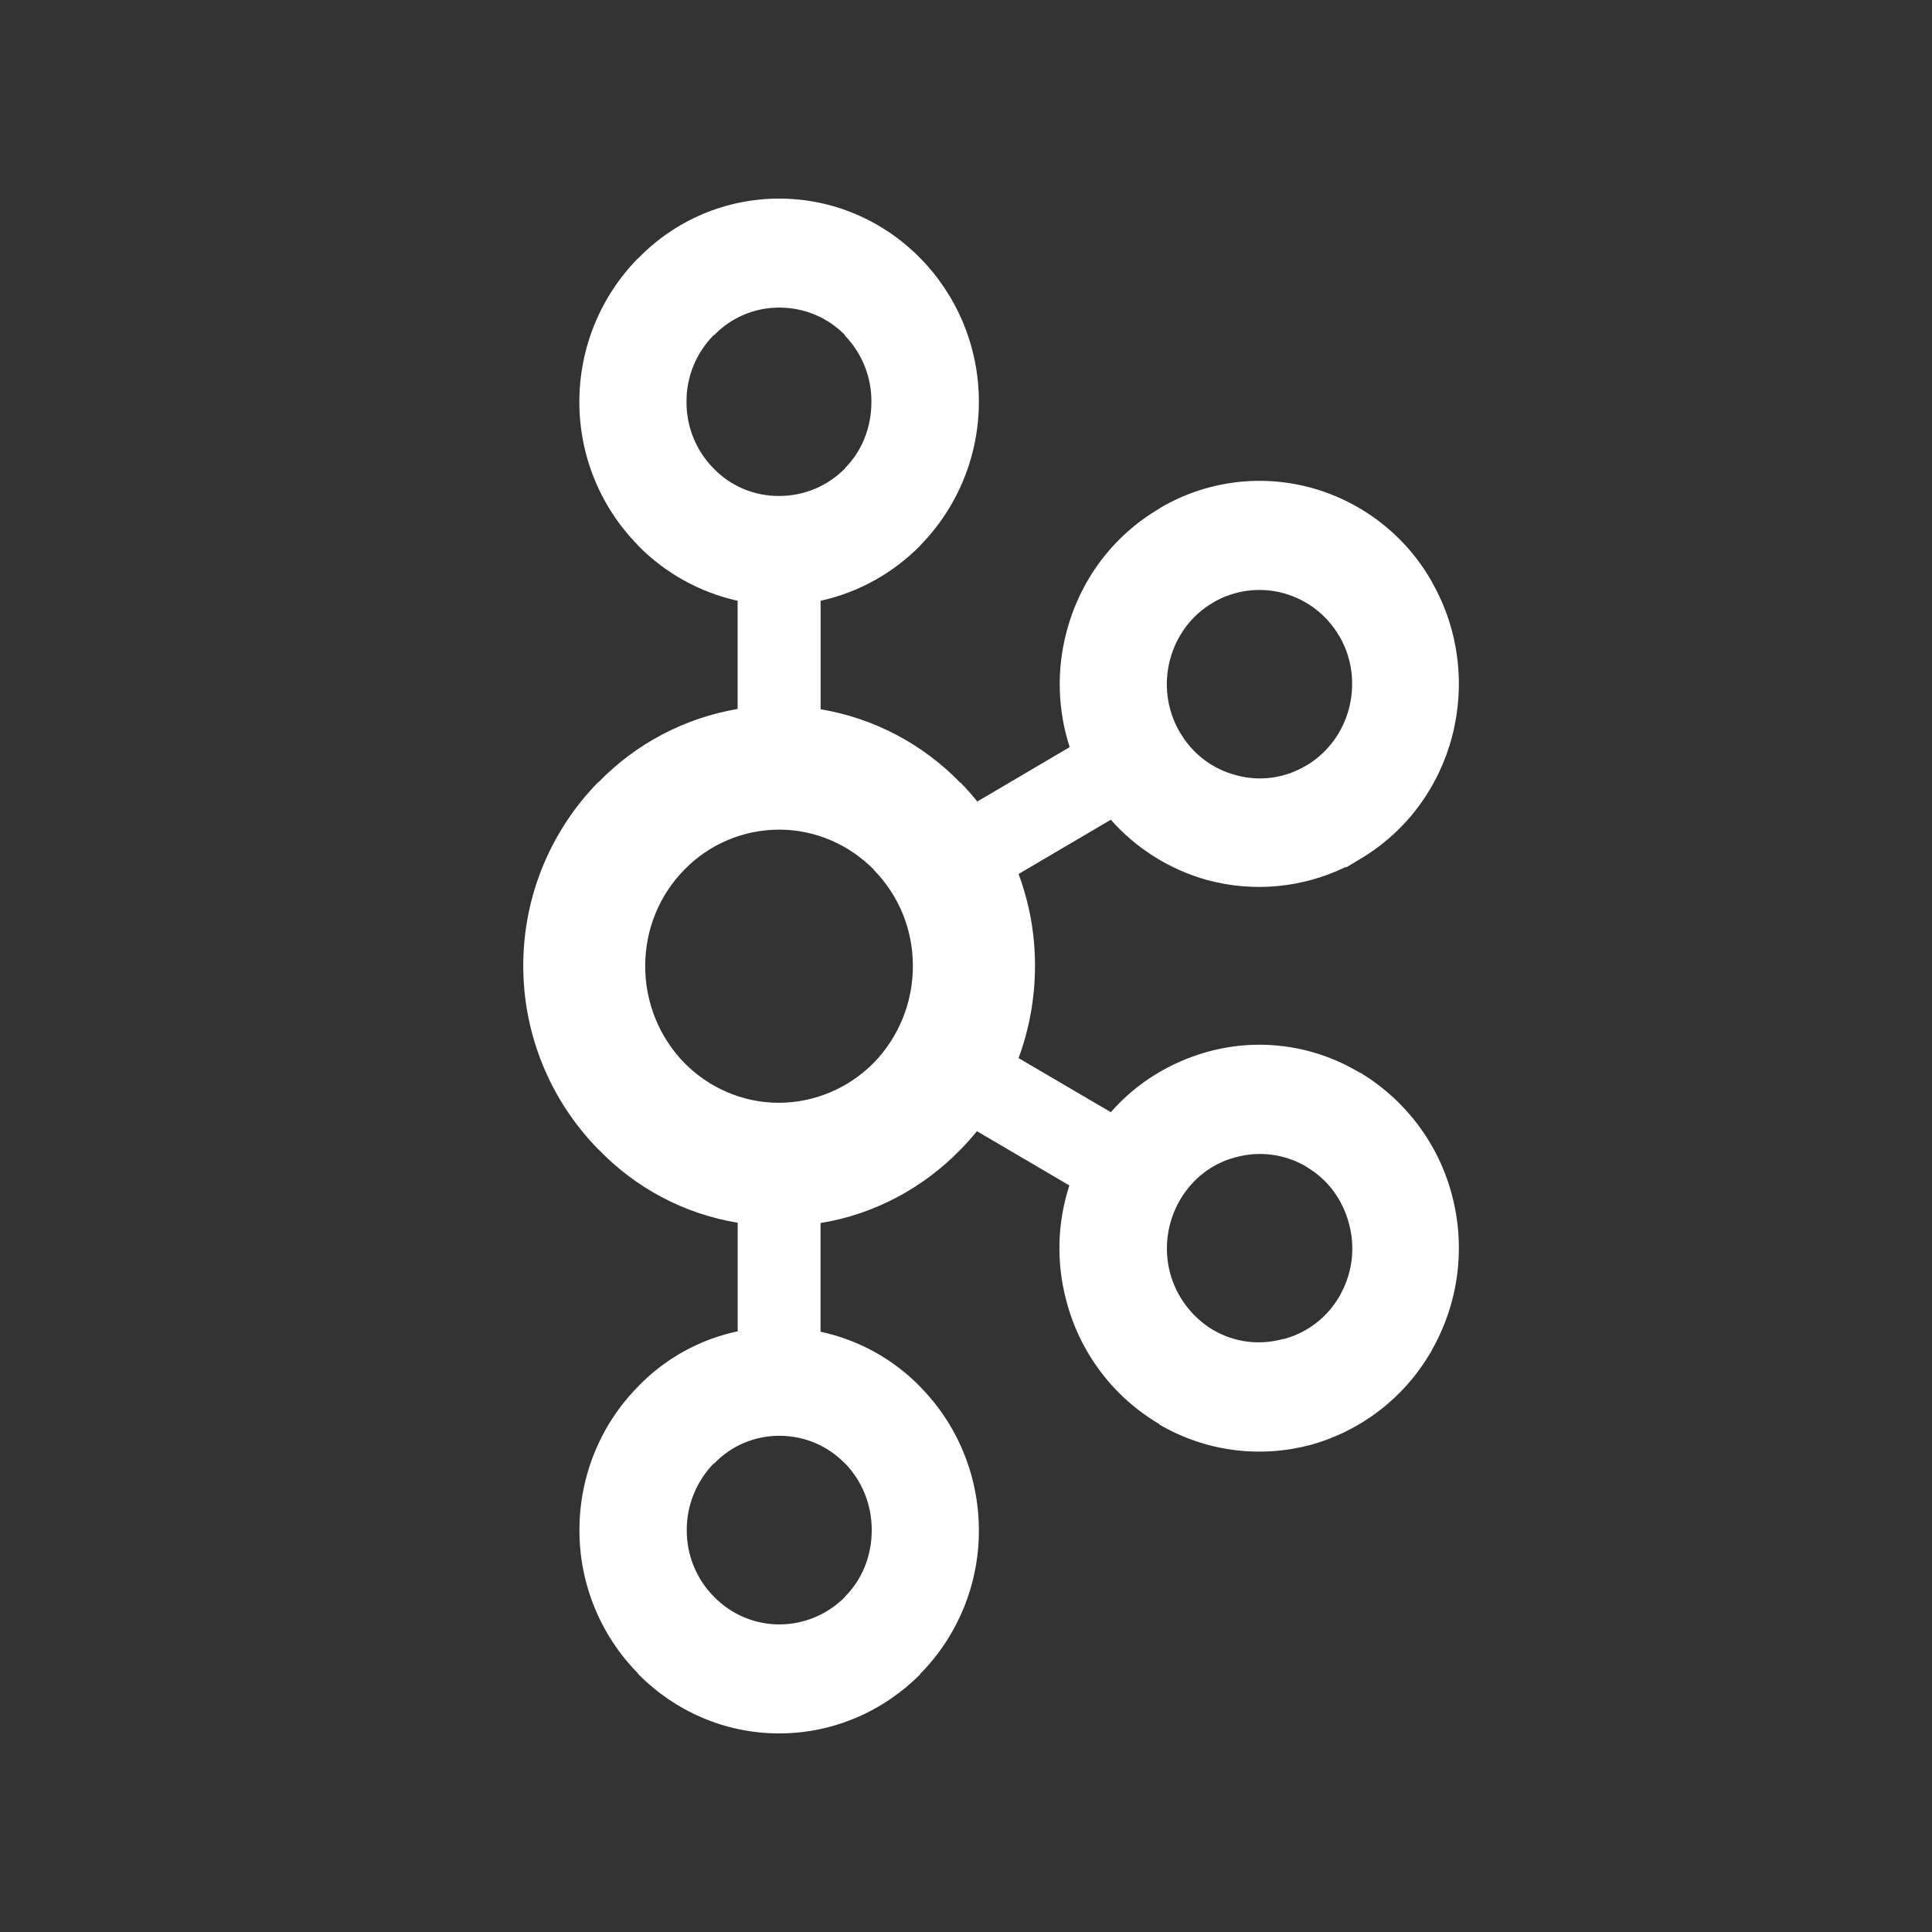 <svg xmlns="http://www.w3.org/2000/svg" xmlns:xlink="http://www.w3.org/1999/xlink" fill="none" version="1.1" width="24" height="24" viewBox="0 0 24 24"><rect x="0" y="0" width="24" height="24" fill="#333333" stroke="none"/><defs><clipPath id="master_svg0_292_67654"><rect x="0" y="0" width="24" height="24" rx="0"/></clipPath><clipPath id="master_svg1_292_67655"><rect x="1" y="1" width="22" height="22" rx="0"/></clipPath></defs><g clip-path="url(#master_svg0_292_67654)"><g clip-path="url(#master_svg1_292_67655)"><g><path d="M10.497,4.163C10.29,3.951,10.002,3.821,9.681,3.821C9.376,3.82,9.083,3.943,8.872,4.163L8.866,4.163C8.648,4.383,8.526,4.681,8.528,4.991C8.526,5.3,8.646,5.597,8.862,5.817L8.868,5.823C9.081,6.041,9.373,6.163,9.678,6.161C9.998,6.161,10.285,6.033,10.493,5.823L10.495,5.817C10.703,5.609,10.825,5.317,10.825,4.991C10.827,4.682,10.707,4.385,10.491,4.163L10.493,4.163L10.497,4.163ZM9.681,20.179C10.002,20.179,10.289,20.046,10.497,19.838L10.499,19.832C10.706,19.625,10.829,19.331,10.829,19.009C10.829,18.679,10.702,18.391,10.499,18.18L10.497,18.18C10.29,17.966,10.002,17.836,9.681,17.836C9.376,17.835,9.083,17.959,8.872,18.18L8.866,18.18C8.65,18.402,8.53,18.699,8.531,19.009C8.53,19.317,8.65,19.613,8.866,19.832L8.872,19.838C9.085,20.056,9.377,20.179,9.681,20.179L9.681,20.179ZM15.945,16.635C16.243,16.556,16.495,16.36,16.646,16.091L16.667,16.05C16.803,15.789,16.835,15.487,16.758,15.203C16.682,14.911,16.501,14.652,16.222,14.491L16.206,14.48C15.945,14.334,15.638,14.296,15.35,14.376C15.064,14.448,14.807,14.642,14.65,14.921C14.498,15.191,14.456,15.51,14.534,15.81C14.613,16.108,14.806,16.363,15.07,16.522L15.072,16.522C15.347,16.683,15.658,16.712,15.946,16.632L15.945,16.635ZM10.857,10.805C10.555,10.498,10.138,10.306,9.678,10.306C9.234,10.307,8.81,10.486,8.501,10.804C8.2,11.11,8.015,11.532,8.015,12.001C8.014,12.45,8.188,12.882,8.501,13.204C8.802,13.508,9.217,13.699,9.674,13.699C10.131,13.699,10.552,13.508,10.853,13.204C11.166,12.882,11.341,12.45,11.34,12.001C11.342,11.553,11.167,11.123,10.853,10.804L10.857,10.805ZM10.197,8.811C10.855,8.922,11.461,9.241,11.926,9.72L11.93,9.72C12.004,9.795,12.074,9.874,12.14,9.957L13.288,9.281C13.137,8.816,13.124,8.317,13.25,7.845C13.414,7.221,13.811,6.664,14.406,6.315L14.425,6.302C14.988,5.975,15.659,5.888,16.287,6.059C16.925,6.234,17.466,6.656,17.79,7.232L17.79,7.234C18.132,7.836,18.201,8.526,18.039,9.147C17.876,9.77,17.478,10.331,16.883,10.679L16.726,10.773L16.71,10.773C16.178,11.03,15.571,11.087,15,10.933C14.536,10.805,14.118,10.544,13.799,10.183L12.653,10.857C12.789,11.222,12.858,11.608,12.857,11.998C12.857,12.4,12.785,12.787,12.653,13.144L13.799,13.816C14.126,13.443,14.545,13.193,15,13.066C15.613,12.896,16.29,12.968,16.883,13.32L16.921,13.338L16.921,13.34C17.475,13.681,17.876,14.224,18.039,14.854C18.208,15.499,18.119,16.185,17.79,16.765L17.77,16.807L17.767,16.807C17.44,17.365,16.908,17.774,16.285,17.948C15.673,18.112,14.995,18.042,14.402,17.696L14.402,17.691C13.83,17.354,13.414,16.803,13.247,16.16C13.12,15.689,13.133,15.19,13.284,14.726L12.136,14.052C12.07,14.133,12,14.211,11.926,14.286L11.923,14.289C11.464,14.759,10.859,15.085,10.193,15.193L10.193,16.543C10.664,16.644,11.095,16.882,11.432,17.227L11.434,17.231C11.882,17.685,12.16,18.318,12.16,19.013C12.161,19.678,11.9,20.317,11.434,20.791L11.432,20.798C10.981,21.251,10.361,21.533,9.678,21.533C8.998,21.533,8.377,21.251,7.927,20.794L7.925,20.794L7.925,20.787C7.458,20.313,7.197,19.674,7.198,19.008C7.198,18.313,7.476,17.68,7.925,17.226L7.925,17.223L7.927,17.223C8.261,16.876,8.692,16.638,9.164,16.538L9.164,15.189C8.495,15.08,7.895,14.754,7.441,14.285L7.436,14.281C6.836,13.672,6.5,12.852,6.5,11.998C6.5,11.107,6.859,10.301,7.431,9.716L7.436,9.716C7.9,9.237,8.506,8.919,9.163,8.807L9.163,7.463C8.694,7.359,8.264,7.12,7.926,6.777L7.925,6.777L7.925,6.773C7.457,6.298,7.196,5.658,7.197,4.991C7.197,4.325,7.458,3.685,7.925,3.209L7.93,3.207C8.389,2.734,9.019,2.467,9.678,2.467C10.361,2.467,10.981,2.749,11.432,3.207L11.432,3.209L11.434,3.209C11.882,3.666,12.16,4.299,12.16,4.991C12.16,5.657,11.9,6.297,11.434,6.773L11.432,6.777C11.098,7.116,10.671,7.358,10.194,7.463L10.194,8.807L10.197,8.811ZM16.645,7.914L16.635,7.899C16.483,7.639,16.236,7.449,15.945,7.369C15.649,7.288,15.333,7.33,15.069,7.485L15.071,7.485C14.795,7.644,14.611,7.905,14.534,8.196C14.455,8.497,14.496,8.816,14.65,9.086L14.655,9.093C14.813,9.368,15.066,9.553,15.349,9.628C15.632,9.709,15.949,9.674,16.221,9.513L16.235,9.506C16.503,9.343,16.683,9.086,16.757,8.803C16.833,8.512,16.803,8.193,16.645,7.914Z" fill="#FFFFFF" fill-opacity="1" style="mix-blend-mode:passthrough"/></g></g></g></svg>